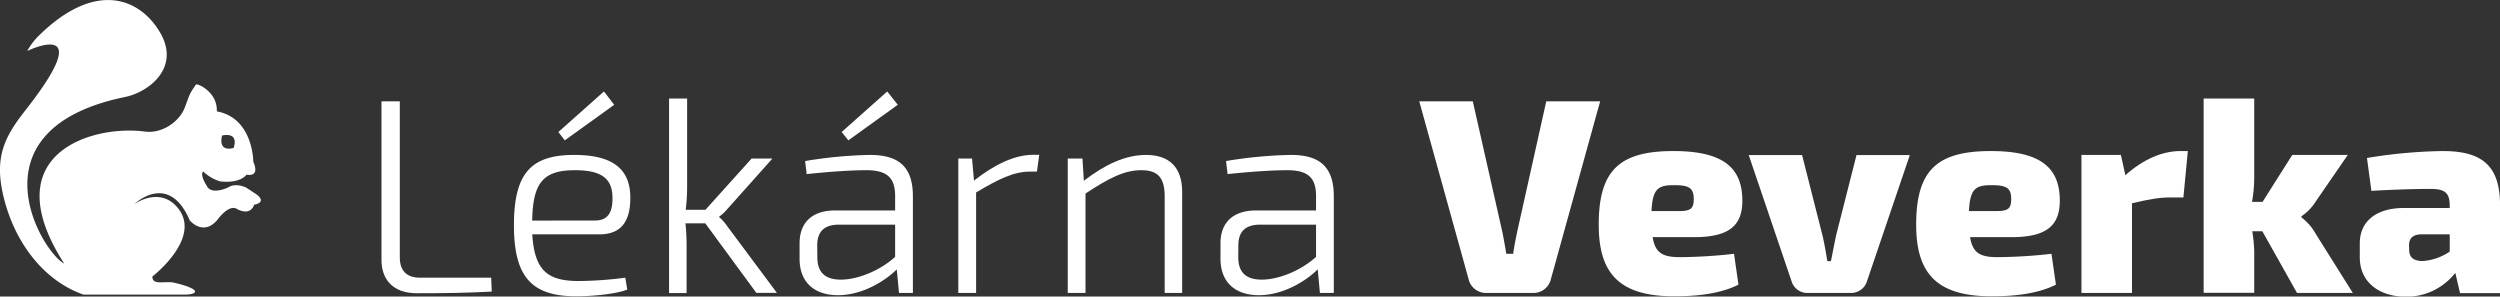 <svg xmlns="http://www.w3.org/2000/svg" id="e6d4f8ca-86f8-4d0e-9dba-eb4c56706252" data-name="Layer 1" width="280.04mm" height="33.22mm" viewBox="0 0 793.82 94.16"><rect x="0" y="0" width="793.82" height="94.16" fill="#333333" stroke="none"/><path d="M26,80.36c3.13,15.81,12.86,28.75,25.84,33.27H84.09c3.74,0,5.84-1.56-3.27-3.74-3.09-.74-7.09,1-7.09-2,0,0,16-12.31,8-21.87C76,79.13,68,84.89,68,84.89s10.88-10.52,17.61,5.19c0,0,4.26,5.17,8.79-.22,0,0,3.53-5,6.14-3.45,0,0,4.15,2.54,5.5-1.32,0,0,4.25-.62.76-3.28l-3.32-2.18s-3.25-1.65-5.76,0c0,0-5.37,2.59-6.77-.64,0,0-2.23-3.31-1.08-4.46a13.43,13.43,0,0,0,5.34,3.14s5.88.94,8.44-2.13c0,0,4.4,1.07,2.13-4.09,0,0,0-13.91-11.59-16,.28-6.21-6.27-9-6.62-8.52-2.45,3.52-2,3.35-3.62,7.49s-7,8.19-12.61,7.44c-16.88-2.24-48,7.15-25.6,41.93C38.44,100,15.44,61.06,65.08,50.88,72.64,49.33,83,41.43,75.93,30,69.39,19.3,55.3,13.84,37.35,31.74A20.56,20.56,0,0,0,34,36.27s22.63-11,.07,18C28,62,23.63,68.31,26,80.36ZM95.86,63.13s5.42-1.45,3.68,3.92C99.54,67.05,94.55,68.74,95.86,63.13Z" transform="translate(-25.35 -20.09)" style="fill:#fff"></path><path d="M152.3,101.82c0,4.24,2.2,6.44,6.35,6.44h22.66l.18,4.41c-7.76.44-15.88.53-23.81.53-7.67,0-11.2-4.5-11.2-10.58V52.26h5.82Z" transform="translate(-25.35 -20.09)" style="fill:#fff"></path><path d="M194.36,94.5c.71,11.65,5,14.82,14.82,14.82a121.36,121.36,0,0,0,14.73-1.06l.61,3.79c-3.61,1.42-11.29,2.12-16.13,2.12-14.29,0-19.85-6.17-19.85-22.58,0-16.66,5.56-22.31,19.14-22.31,12.26,0,17.72,4.5,17.81,13.32.09,7.67-2.82,11.9-9.79,11.9Zm20-4.4c4.41,0,5.56-3.18,5.47-7.41-.09-6-3.62-8.56-11.91-8.56-10,0-13.4,3.88-13.58,16ZM202.65,62l14.47-12.87,3.26,4.23-15.7,11.29Z" transform="translate(-25.35 -20.09)" style="fill:#fff"></path><path d="M243,91a65.4,65.4,0,0,1,.36,7.14v15h-5.56V51.38h5.73v28a61.55,61.55,0,0,1-.44,7.32h6.26L264,70.43h6.61l-14.28,16a13.6,13.6,0,0,1-2.65,2.47V89a15.2,15.2,0,0,1,2.65,3l15.7,21.07h-6.53L249.3,91Z" transform="translate(-25.35 -20.09)" style="fill:#fff"></path><path d="M281,71.22a140.67,140.67,0,0,1,20.55-1.94c8.73,0,13.67,3.35,13.67,13.14v30.69h-4.41l-.71-7.49c-3.52,3.52-10.75,8.2-18.69,8.2-7.41,0-12.17-4.06-12.17-11.55V97.33c0-6.62,4.05-10.41,11.2-10.41h19.14v-4.5c0-5.38-2-8.29-9.09-8.29-5.11,0-12.43.53-19,1.24Zm3.88,30.52c0,4.85,2.47,7.14,7.5,7.14s12.17-2.65,17.2-7.23V91.42H291.28c-4.5.17-6.44,2.47-6.44,6.61ZM292.6,62l14.47-12.87,3.35,4.23-15.7,11.29Z" transform="translate(-25.35 -20.09)" style="fill:#fff"></path><path d="M354.6,74.57h-2.12c-5.29,0-10.05,2.38-17.19,6.62v31.92h-5.65V70.43H334l.62,7c6.53-5.11,12.88-8.2,18.87-8.2h1.85Z" transform="translate(-25.35 -20.09)" style="fill:#fff"></path><path d="M369.5,77.48c6.79-5.2,13.23-8.2,19.76-8.2,7.49,0,11.46,4.06,11.46,11.73v32.1h-5.55V82.51c0-6.08-2.21-8.38-7.41-8.38-5.56,0-10.5,2.65-17.73,7.41v31.57h-5.64V70.43h4.67Z" transform="translate(-25.35 -20.09)" style="fill:#fff"></path><path d="M414.65,71.22a140.67,140.67,0,0,1,20.55-1.94c8.73,0,13.67,3.35,13.67,13.14v30.69h-4.41l-.7-7.49c-3.53,3.52-10.76,8.2-18.7,8.2-7.41,0-12.17-4.06-12.17-11.55V97.33c0-6.62,4.06-10.41,11.2-10.41h19.14v-4.5c0-5.38-2-8.29-9.09-8.29-5.11,0-12.43.53-19,1.24Zm3.88,30.52c0,4.85,2.47,7.14,7.5,7.14s12.17-2.65,17.2-7.23V91.42H425c-4.5.17-6.44,2.47-6.44,6.61Z" transform="translate(-25.35 -20.09)" style="fill:#fff"></path><path d="M517.83,108.61a5.69,5.69,0,0,1-5.73,4.5H497.37a5.69,5.69,0,0,1-5.73-4.5L476,52.26h17L502.4,93.8c.44,2.2.88,4.67,1.24,6.88h2.2c.26-2.21.79-4.68,1.23-6.88l9.26-41.54h17.11Z" transform="translate(-25.35 -20.09)" style="fill:#fff"></path><path d="M550.11,95.39c.8,4.94,3.09,6.35,8.64,6.35a162.31,162.31,0,0,0,17.2-1.06l1.41,9.79c-5.73,2.91-13.23,3.7-20.37,3.7-17.55,0-24-7.32-24-22.75,0-17.29,6.62-23.37,23.73-23.37,15.78,0,21.78,5.29,21.87,15.52.09,8-4,11.82-15.35,11.82Zm8.64-8.29c3.8,0,4.41-1.15,4.41-3.88,0-3.44-1.58-4.33-6-4.33-5.38-.08-7.06,1.15-7.41,8.21Z" transform="translate(-25.35 -20.09)" style="fill:#fff"></path><path d="M618.19,109.32a5.28,5.28,0,0,1-5.11,3.79H599.32a5.23,5.23,0,0,1-5.12-3.79l-13.58-40h16.94L604.08,95c.62,2.64,1.06,5.38,1.5,8h1.15c.53-2.64,1.06-5.38,1.59-8l6.52-25.67h16.93Z" transform="translate(-25.35 -20.09)" style="fill:#fff"></path><path d="M650.91,95.39c.79,4.94,3.09,6.35,8.64,6.35a162.31,162.31,0,0,0,17.2-1.06l1.41,9.79c-5.73,2.91-13.23,3.7-20.37,3.7-17.55,0-24-7.32-24-22.75,0-17.29,6.62-23.37,23.72-23.37,15.79,0,21.79,5.29,21.88,15.52.08,8-4,11.82-15.35,11.82Zm8.64-8.29c3.8,0,4.41-1.15,4.41-3.88,0-3.44-1.58-4.33-6-4.33-5.38-.08-7.06,1.15-7.41,8.21Z" transform="translate(-25.35 -20.09)" style="fill:#fff"></path><path d="M718.64,82.78h-4.23c-3.18,0-6.62.53-12.09,1.85v28.48H686.27V69.28H698.8l1.41,6.44c5.73-5.11,11.81-7.67,17.46-7.67h2.38Z" transform="translate(-25.35 -20.09)" style="fill:#fff"></path><path d="M740.51,93.53a45.58,45.58,0,0,1,.62,6.53v13H725.07V51.38h16.06V75.9a43.87,43.87,0,0,1-.71,8.29h3.35l9.44-14.91h17.63L760.7,84a15.75,15.75,0,0,1-4.58,4.76v.36a16.55,16.55,0,0,1,4.58,5.29l11.73,18.69H754.71l-11-19.58Z" transform="translate(-25.35 -20.09)" style="fill:#fff"></path><path d="M776.93,70.25a159.11,159.11,0,0,1,24-2.2c11.81,0,18.25,4,18.25,17.11v28h-12.7l-1.5-6.44a19.72,19.72,0,0,1-15.61,7.59c-8.2,0-14.72-4.32-14.72-12.52V97.33c0-7,5.29-11.2,14-11.2h14.55V85.07c-.09-3.7-1.5-5-6.09-5-4.41,0-11.46.18-18.78.62Zm13.4,29.19c0,2.3,1.33,3.53,4.32,3.53a17.32,17.32,0,0,0,8.56-3V94.5H794c-2.65.09-3.71,1.42-3.71,3.44Z" transform="translate(-25.35 -20.09)" style="fill:#fff"></path></svg>
